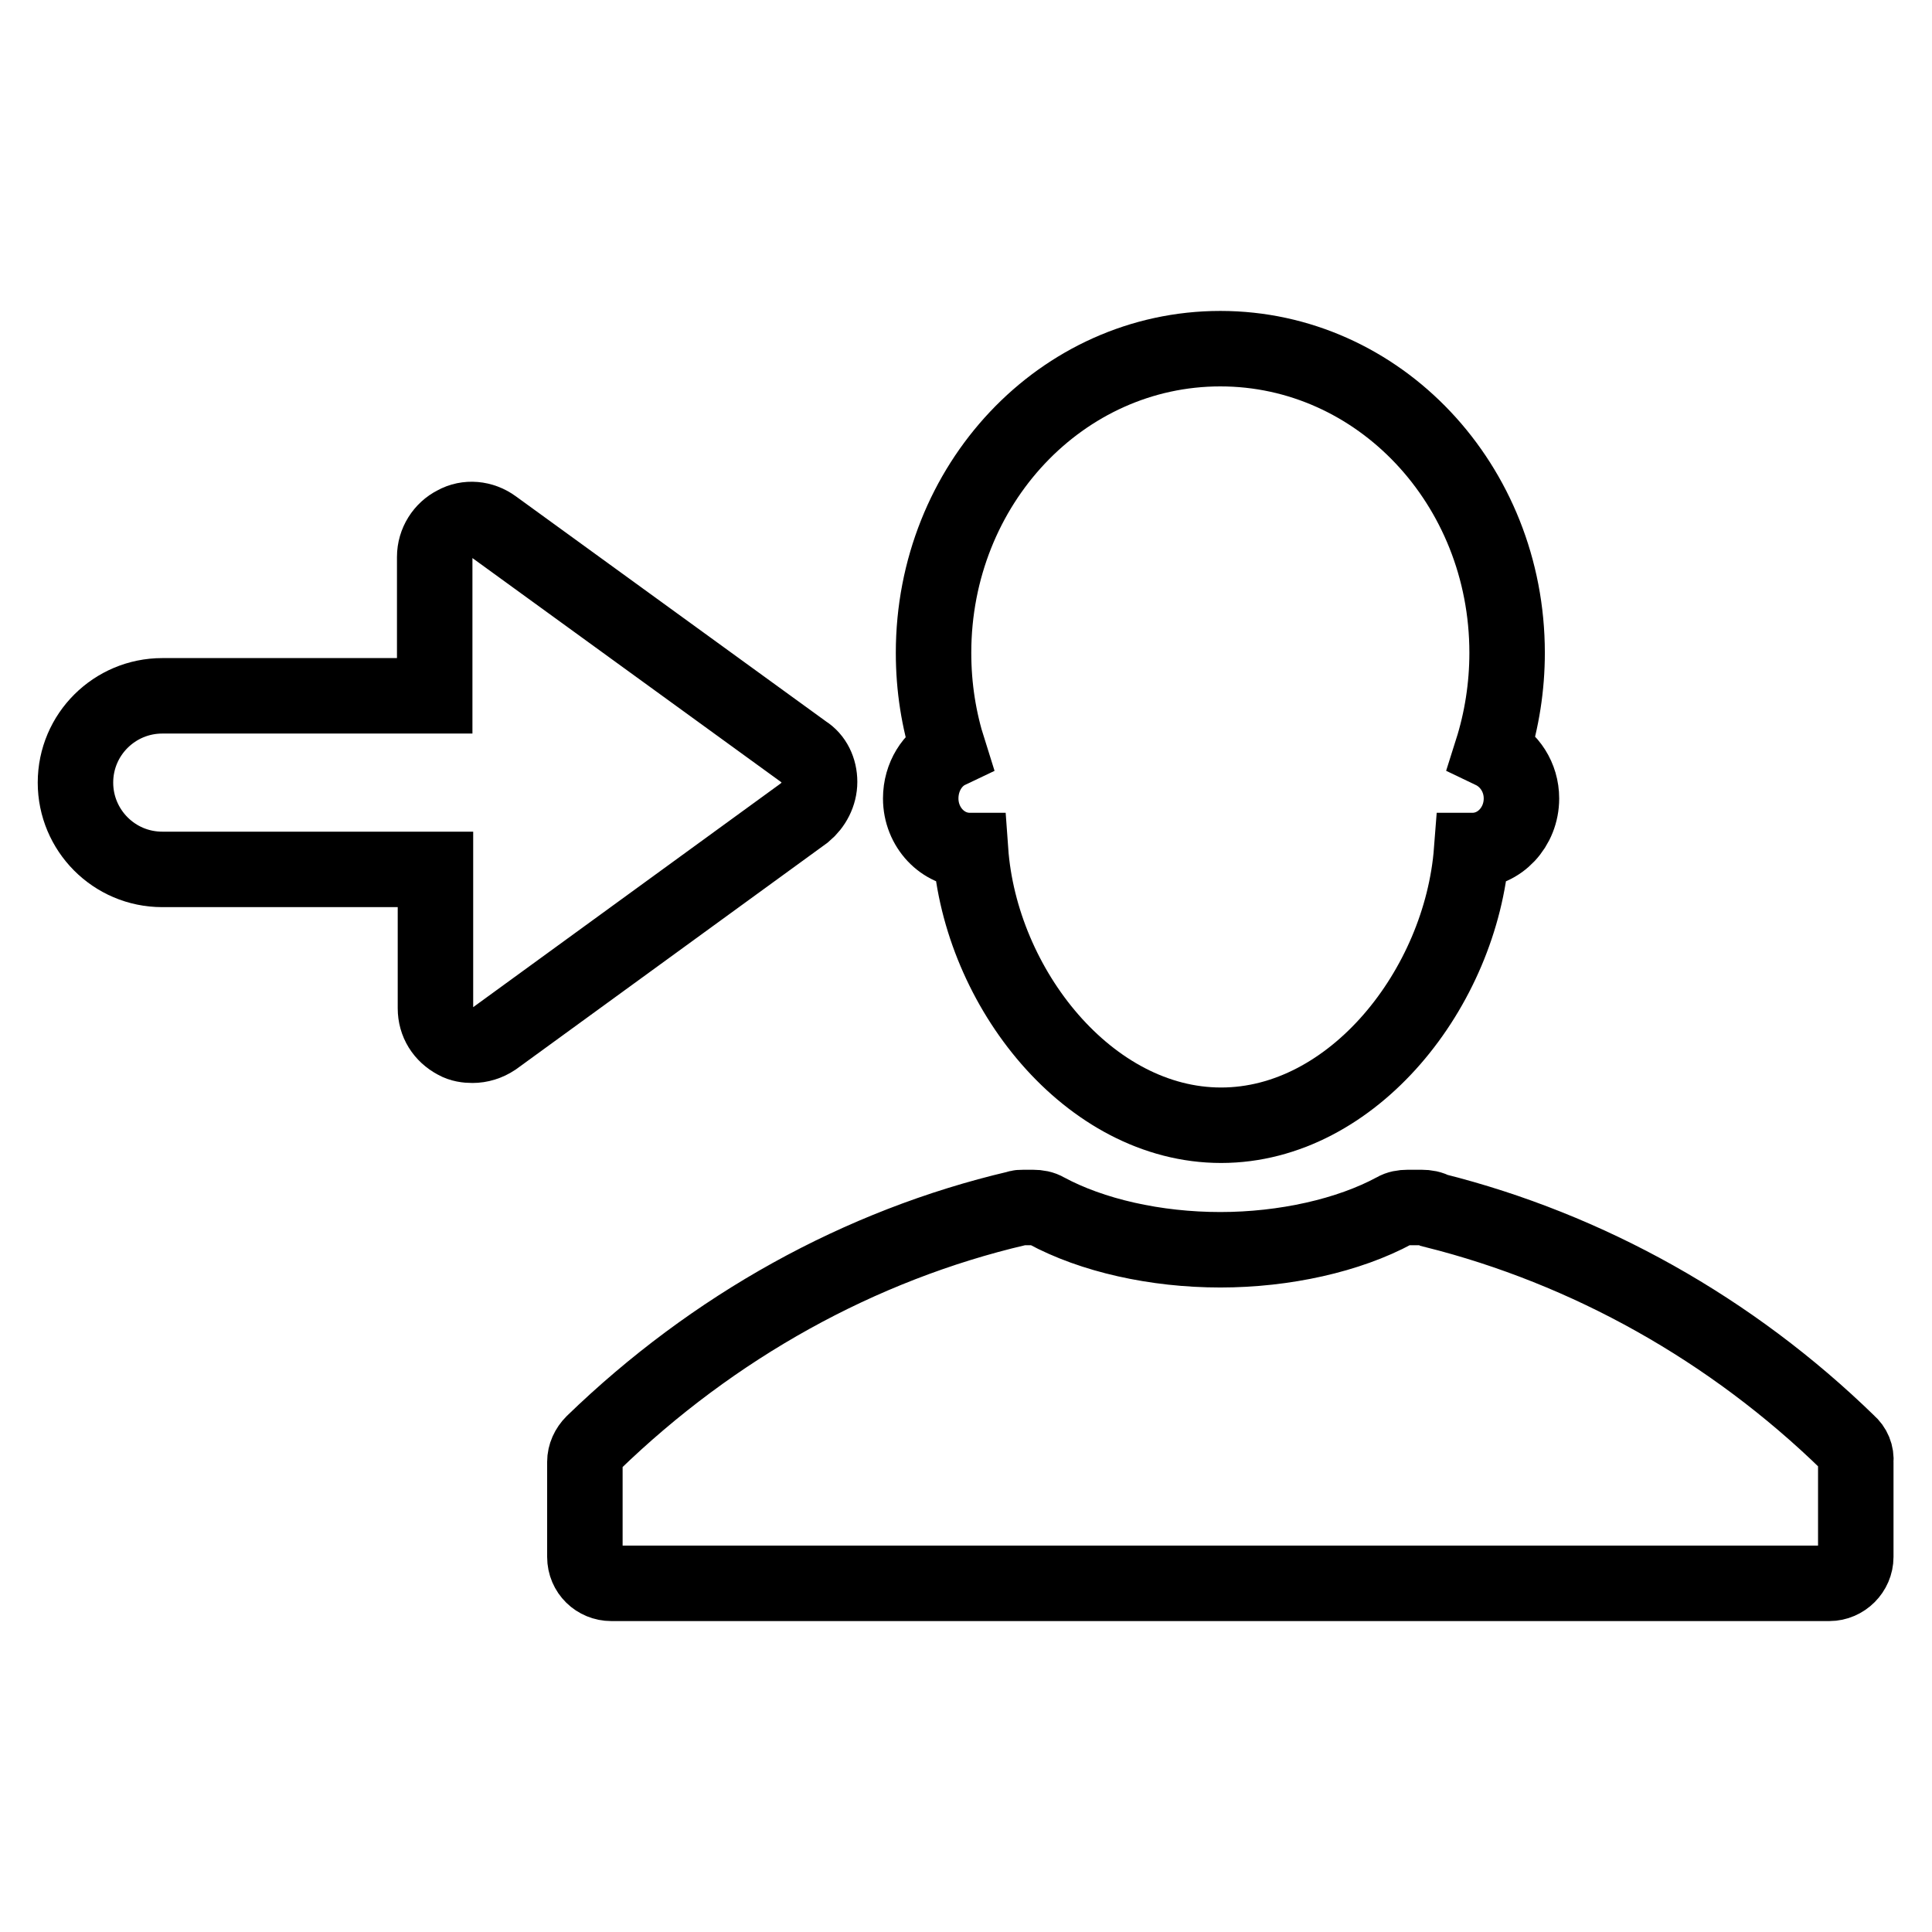 <?xml version="1.0" encoding="utf-8"?>
<!-- Svg Vector Icons : http://www.onlinewebfonts.com/icon -->
<!DOCTYPE svg PUBLIC "-//W3C//DTD SVG 1.1//EN" "http://www.w3.org/Graphics/SVG/1.1/DTD/svg11.dtd">
<svg version="1.1" xmlns="http://www.w3.org/2000/svg" xmlns:xlink="http://www.w3.org/1999/xlink" x="0px" y="0px" viewBox="0 0 256 256" enable-background="new 0 0 256 256" xml:space="preserve">
<g><g><path stroke-width="10" fill-opacity="0" stroke="#000000"  d="M108.6,103.6c0-1.6-0.7-3.1-2-3.9L65.4,69.8c-1.5-1.1-3.5-1.3-5.1-0.4c-1.6,0.8-2.7,2.5-2.7,4.4v18.4H21.5c-6.3,0-11.5,5.1-11.5,11.5c0,6.3,5.1,11.5,11.5,11.5h36.2v18.4c0,1.9,1,3.5,2.7,4.4c0.7,0.4,1.5,0.5,2.2,0.5c1,0,2-0.3,2.9-0.9l41.1-29.9C107.8,106.7,108.6,105.2,108.6,103.6z"/><path stroke-width="10" fill-opacity="0" stroke="#000000"  d="M122,105.8c0,3.8,2.9,6.9,6.5,6.9c0,0,0.1,0,0.1,0c1.3,18.2,15.7,36.4,33.2,36.4c17.5,0,31.8-18.2,33.2-36.4c0,0,0.1,0,0.1,0c3.6,0,6.5-3.1,6.5-6.9c0-2.8-1.6-5.2-3.9-6.3c1.3-4.1,2-8.5,2-13c0-22.3-17-40.3-38-40.3c-21,0-38,18-38,40.3c0,4.6,0.7,8.9,2,13C123.6,100.5,122,102.9,122,105.8z"/><path stroke-width="10" fill-opacity="0" stroke="#000000"  d="M244.9,191.2c-15.5-15.1-34.5-25.7-54.8-30.8c-0.5-0.3-1.1-0.4-1.7-0.4h-1.9c-0.6,0-1.2,0.1-1.7,0.4c-6.1,3.3-14.6,5.2-23.1,5.2c-8.6,0-17-1.9-23.1-5.2c-0.5-0.3-1.1-0.4-1.7-0.4h-1.3c-0.3,0-0.6,0-0.8,0.1c-20.9,4.9-40.3,15.7-56.2,31.1c-0.7,0.7-1.1,1.6-1.1,2.5v12.6c0,2,1.6,3.5,3.5,3.5h161.4c1.9,0,3.5-1.6,3.5-3.5v-12.6C246,192.7,245.6,191.8,244.9,191.2z"/></g></g>
</svg>